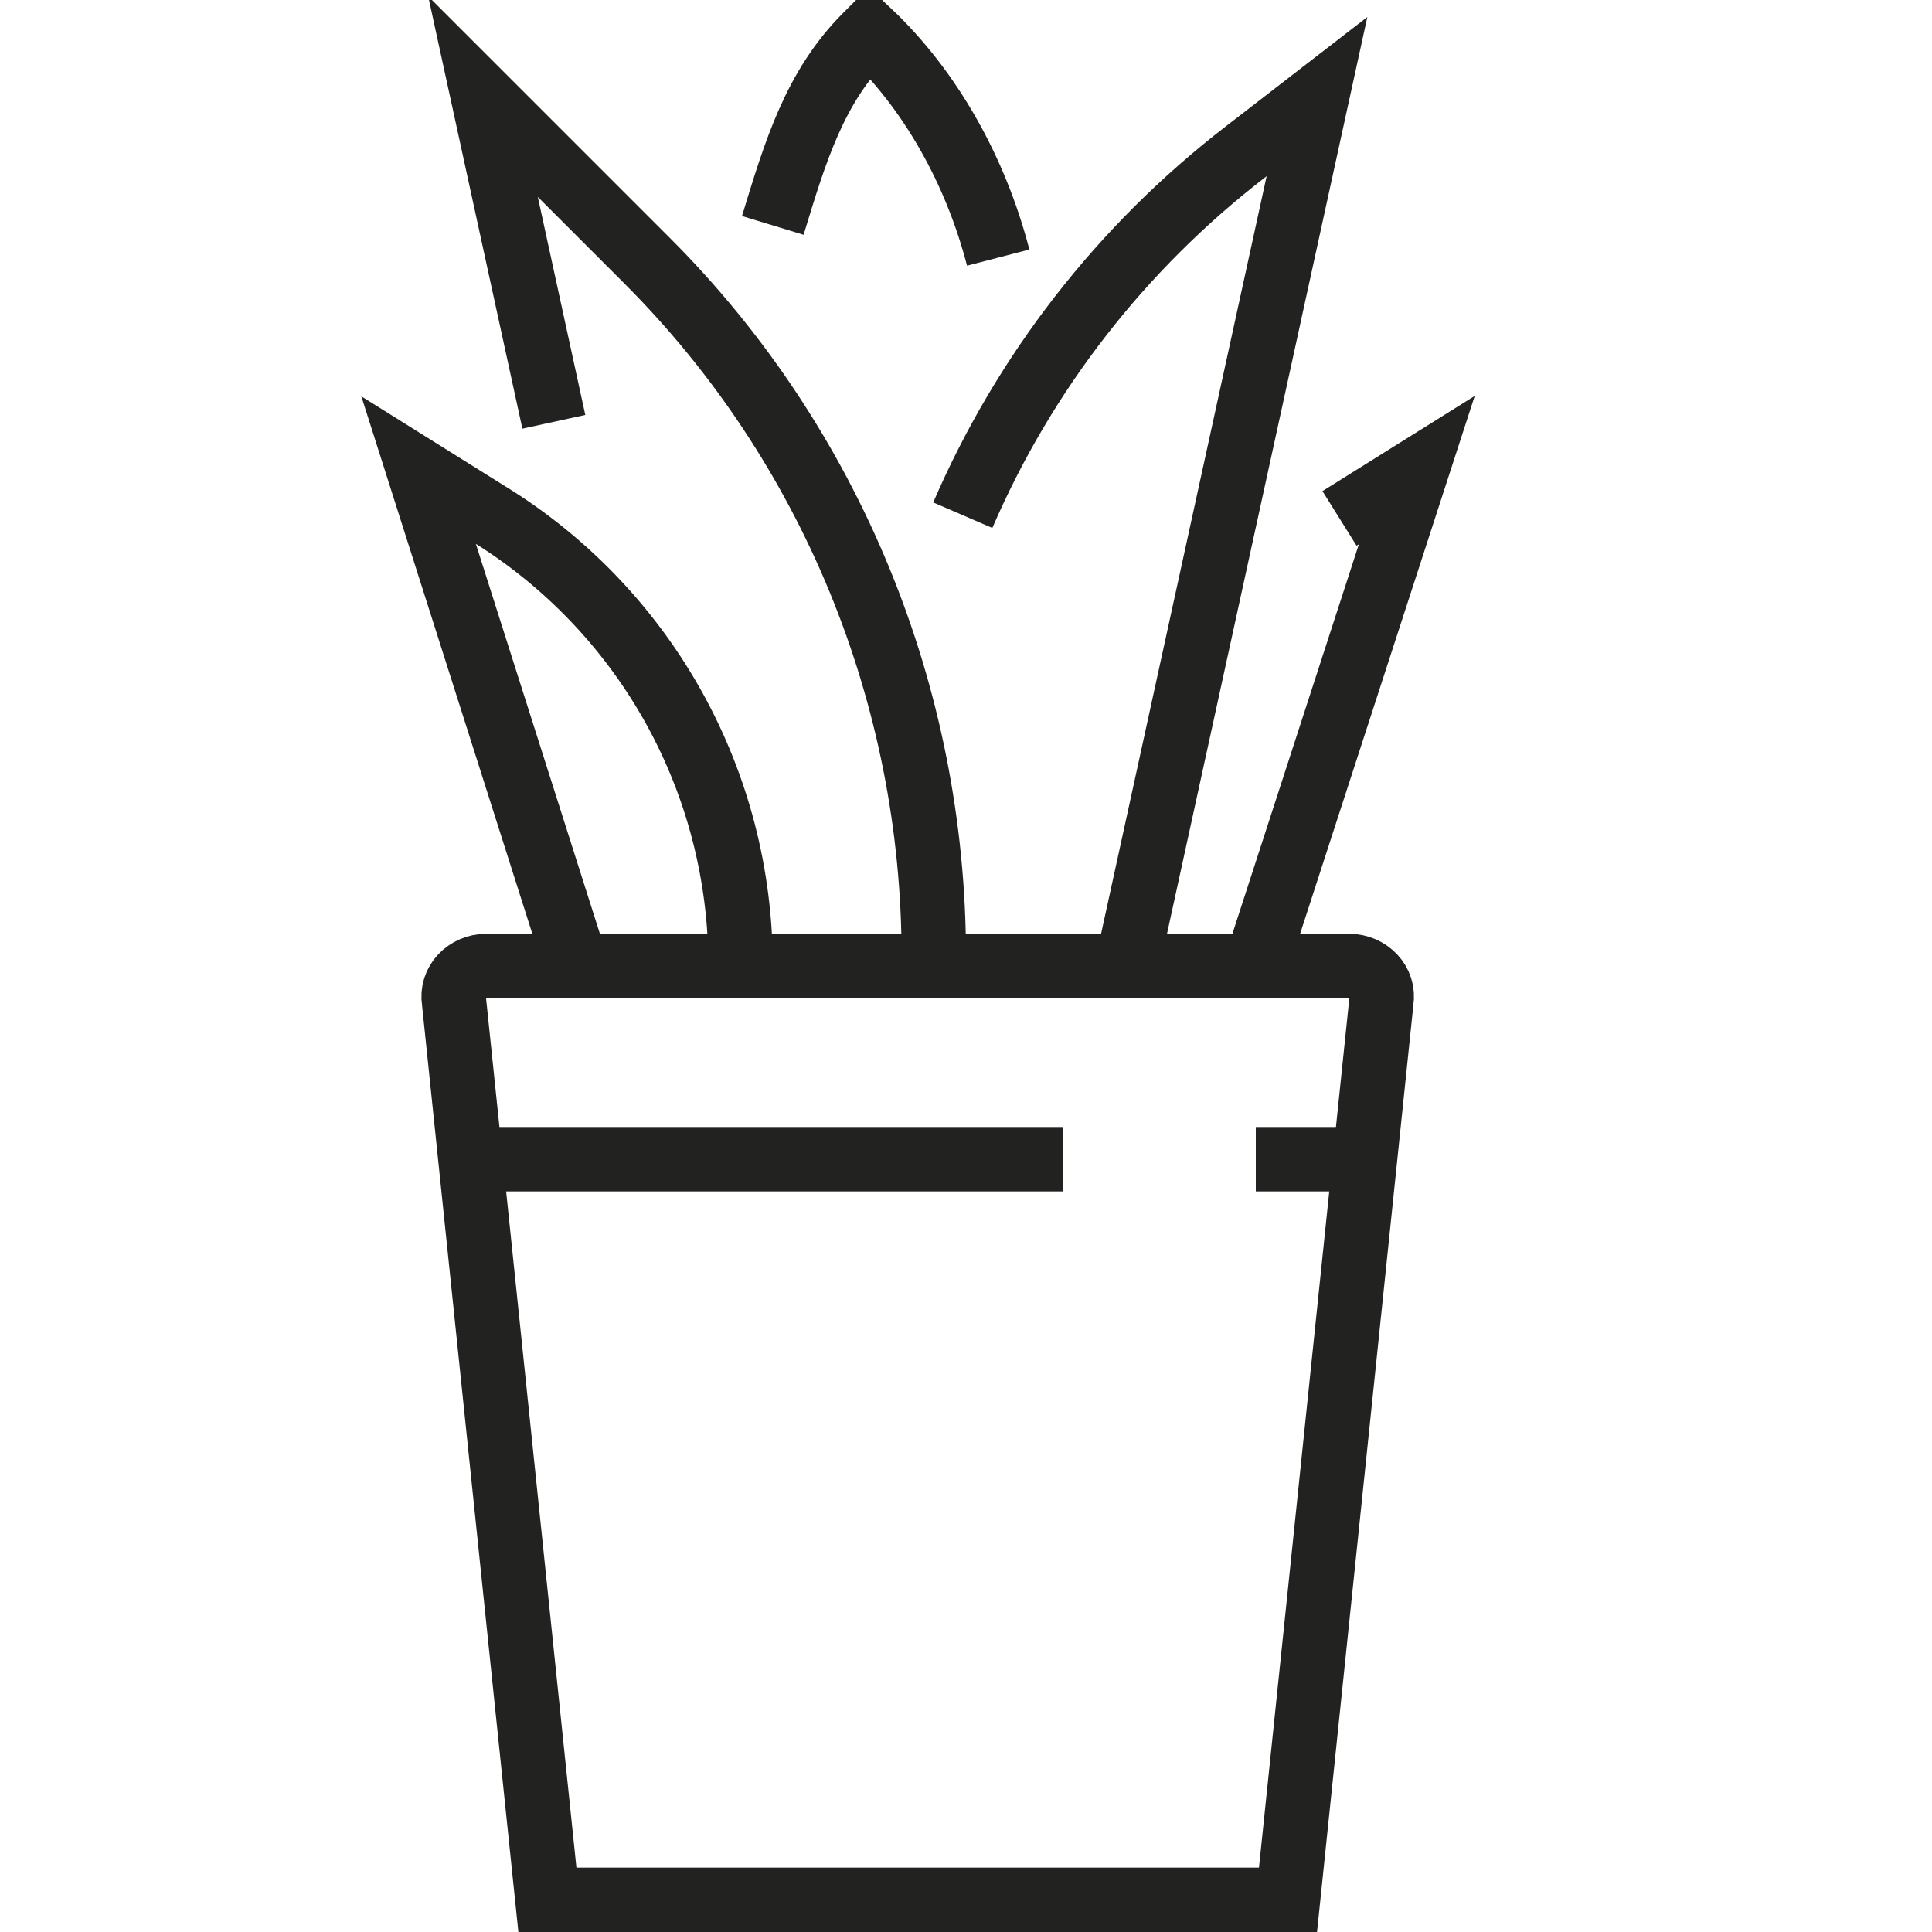 <?xml version="1.0" encoding="utf-8"?>
<!-- Generator: Adobe Illustrator 26.0.3, SVG Export Plug-In . SVG Version: 6.00 Build 0)  -->
<svg version="1.1" xmlns="http://www.w3.org/2000/svg" xmlns:xlink="http://www.w3.org/1999/xlink" x="0px" y="0px"
	 viewBox="0 0 60 60" style="enable-background:new 0 0 60 60;" xml:space="preserve">
<style type="text/css">
	.st0{fill:#BBC774;}
	.st1{fill:#EFC2EC;}
	.st2{fill:#AAD0ED;}
	.st3{fill:#F6DE9D;}
	.st4{fill:#F4F2B5;}
	.st5{fill:#DDC1FD;}
	.st6{fill:none;stroke:#222221;stroke-width:2;stroke-miterlimit:10;}
	.st7{fill:none;stroke:#222221;stroke-width:2;stroke-miterlimit:10;stroke-dasharray:4.073,2.036;}
	.st8{fill:none;stroke:#222221;stroke-width:2;stroke-miterlimit:10;stroke-dasharray:3.857,1.929;}
	.st9{fill:none;stroke:#222221;stroke-miterlimit:10;}
	.st10{fill:none;stroke:#222221;stroke-width:2;stroke-miterlimit:10;stroke-dasharray:3.909,1.954;}
</style>
<g id="Слой_2">
</g>
<g id="Слой_1">
	<g>
		<path class="st6" d="M40,59H17l-2.9-27.9c-0.1-0.6,0.4-1.1,1-1.1h26.8c0.6,0,1.1,0.5,1,1.1L40,59z"/>
		<line class="st6" x1="39" y1="36" x2="43" y2="36"/>
		<line class="st6" x1="14" y1="36" x2="33" y2="36"/>
		<path class="st6" d="M17.9,30L13,14.6l2.4,1.5c4.7,3,7.6,8.2,7.6,13.9v0"/>
		<polyline class="st6" points="39,30 44,14.6 41.6,16.1 		"/>
		<path class="st6" d="M17.2,13.1L15,3l5.1,5.1c5.7,5.7,8.9,13.5,8.9,21.6v0"/>
		<path class="st6" d="M35,30l5.9-27l-2.2,1.7c-3.9,3-6.9,6.9-8.8,11.3"/>
		<path class="st6" d="M24,7c0.7-2.3,1.3-4.3,2.9-5.9L27,1l0,0c1.9,1.8,3.3,4.3,4,7"/>
	</g>
</g>
</svg>
